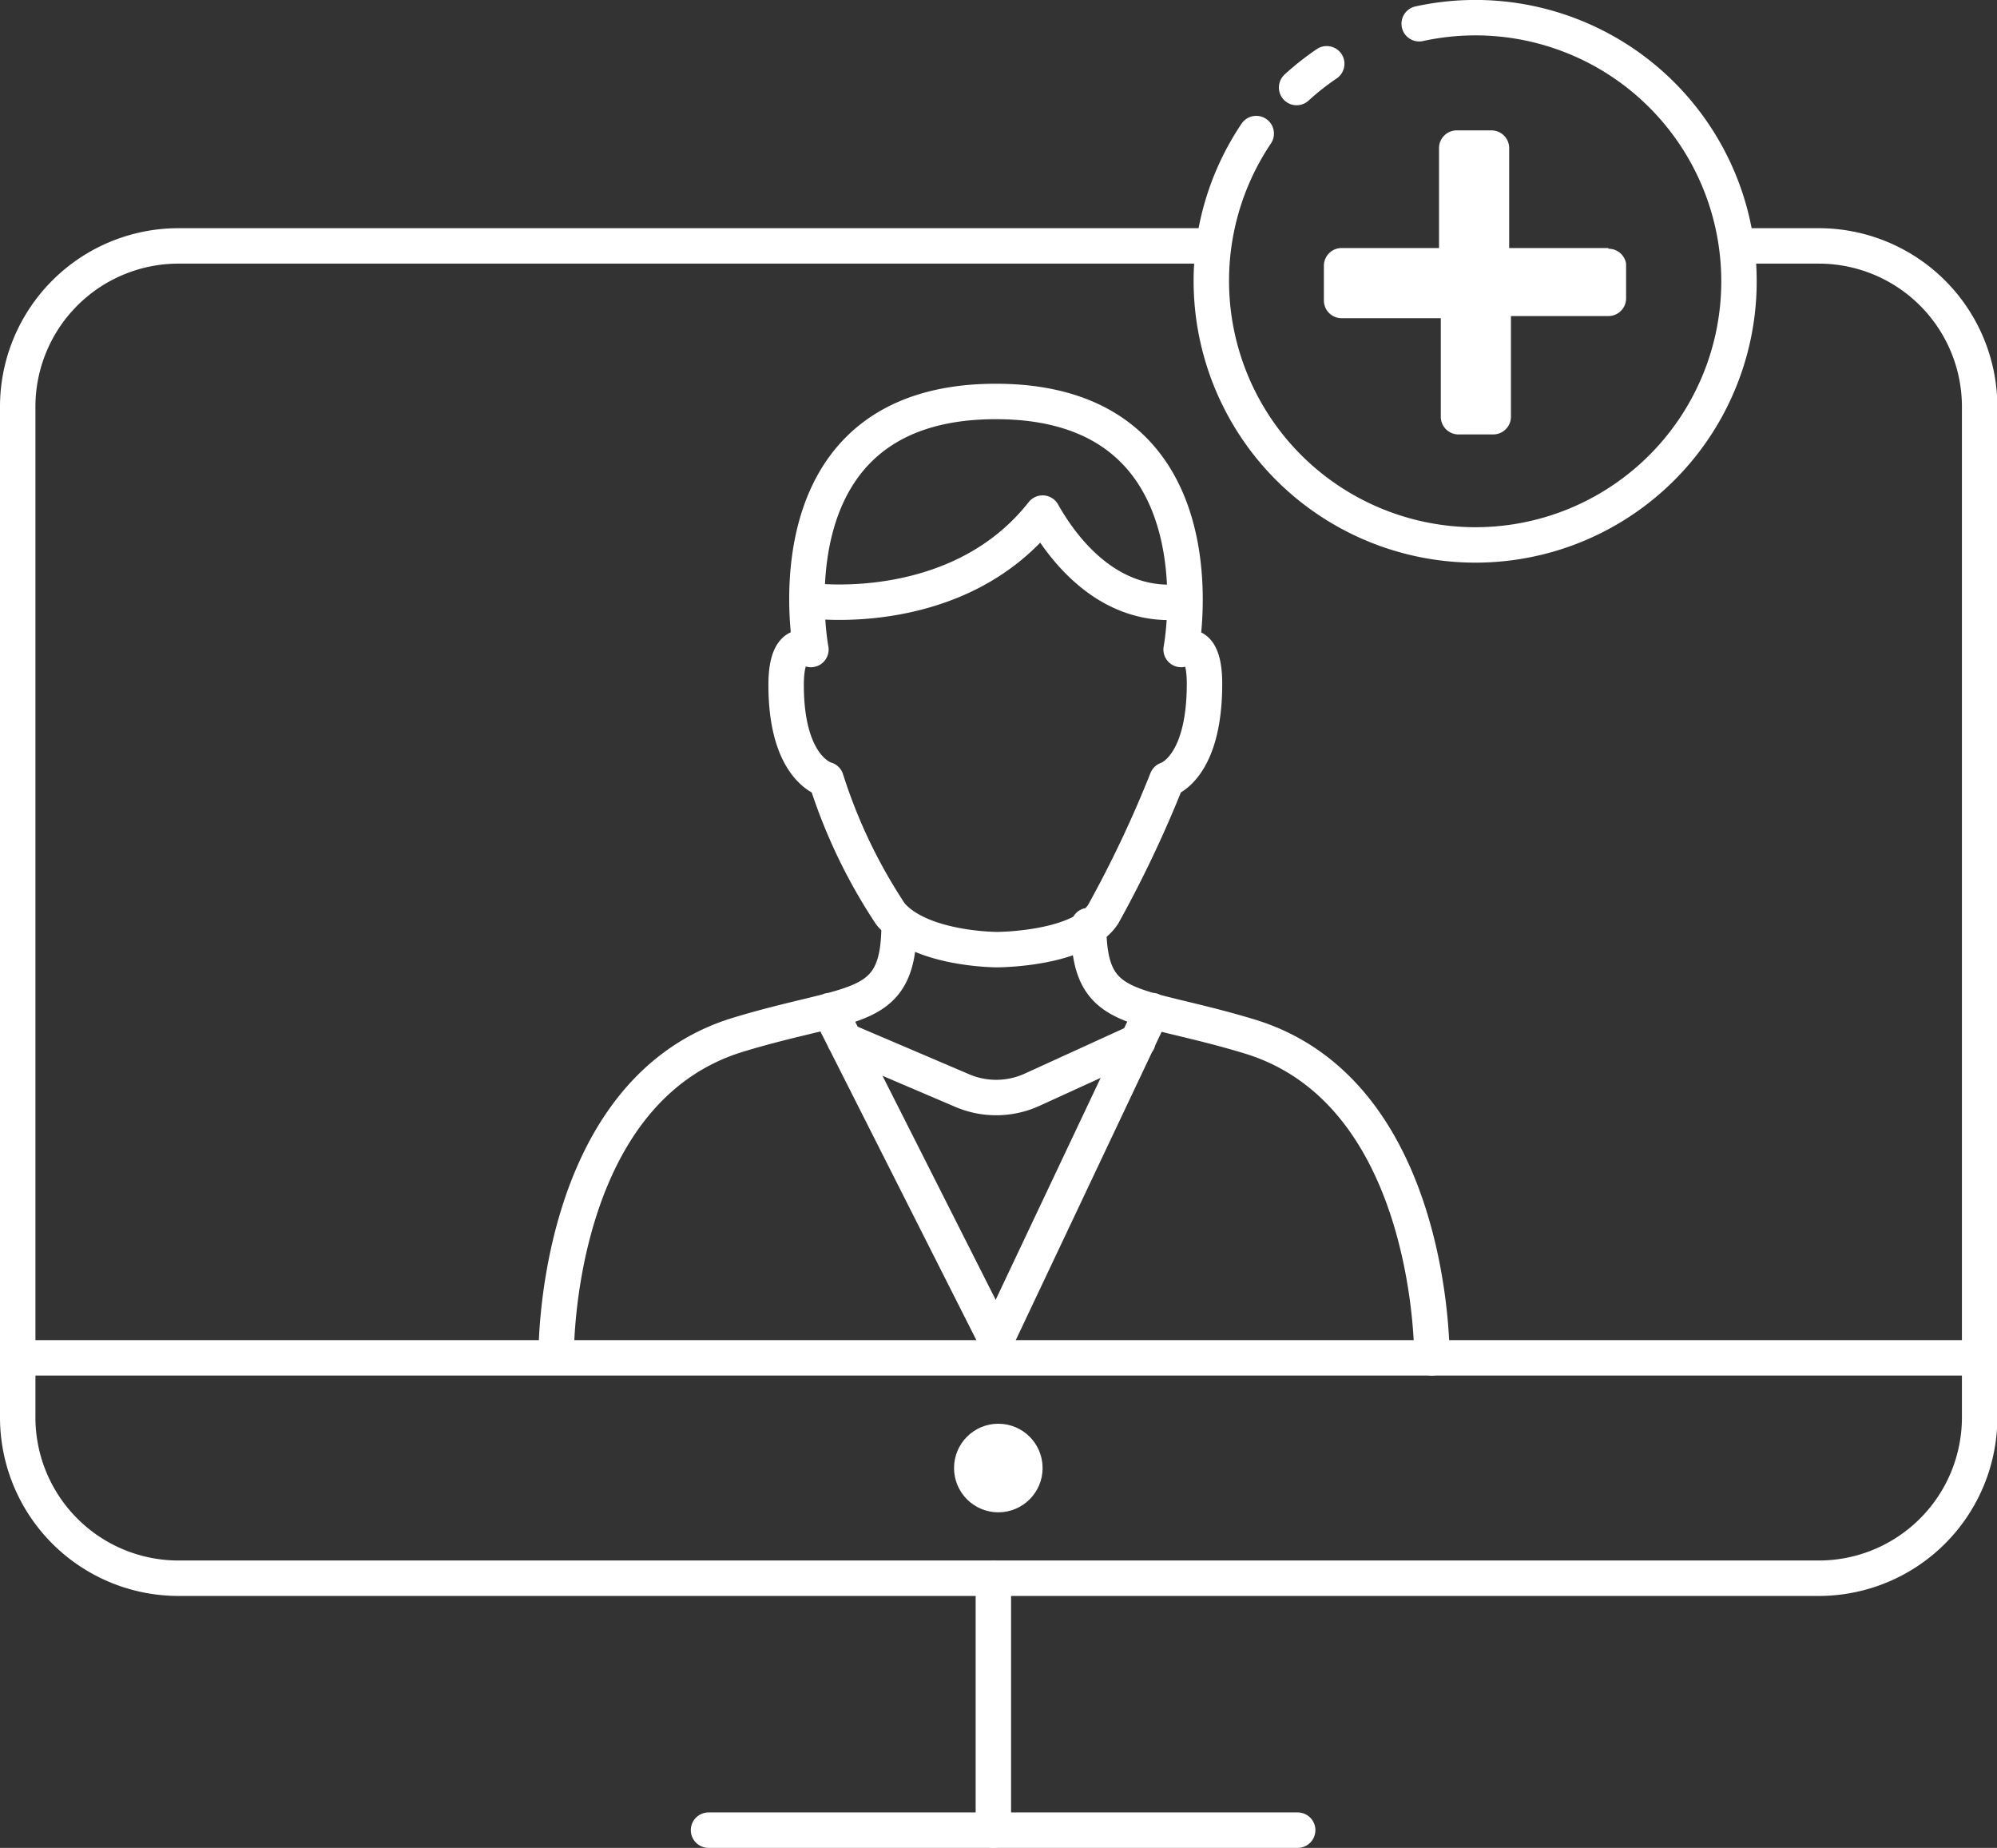 <svg xmlns="http://www.w3.org/2000/svg" viewBox="0 0 56.37 52.15"><rect x="0" y="0" width="56.37" height="52.15" fill="#333333" stroke="none"/><defs><style>.cls-1{fill:none;stroke:#FFFFFF;stroke-linecap:round;stroke-linejoin:round;}.cls-2{fill:#FFFFFF;}</style></defs><title>Telemedicine</title><g id="Layer_2"><g id="Layer_1-2"><path d="M49.4 6.94h1.94a4.54 4.54 0 0 1 4.54 4.54V40a4.54 4.54 0 0 1-4.54 4.54H5A4.54 4.54 0 0 1 .5 40V11.48A4.54 4.54 0 0 1 5 6.94h29" class="cls-1"/><path d="M33.34 18.33s1.33-7-5.23-7-5.22 7-5.22 7-.7-.43-.7 1c0 2.4 1.13 2.67 1.13 2.67a15.1 15.1 0 0 0 1.82 3.8c.85 1 3 1 3 1s2.35 0 3-1a32.84 32.84 0 0 0 1.8-3.8S34 21.7 34 19.3c0-1.4-.66-.97-.66-.97zM15.7 38.27s-.1-7.48 5.14-9.07c3.3-1 4.54-.58 4.54-3.13M40.42 38.32s.08-7.48-5.15-9.07c-3.3-1-4.54-.58-4.54-3.13M23.42 28.52l4.7 9.3 4.4-9.3M23.84 29.36l3.28 1.4a2.44 2.44 0 0 0 2 0l3-1.37M33.3 17a1.46 1.46 0 0 1-.3 0c-1.9 0-3.07-1.63-3.57-2.52-2.36 3-6.44 2.5-6.63 2.46" class="cls-1"/><path d="M45.4 7h-2.8V4.18a.5.5 0 0 0-.5-.5h-1a.5.5 0 0 0-.48.5V7h-2.75a.5.5 0 0 0-.5.5v1a.5.5 0 0 0 .5.48h2.8v2.8a.5.5 0 0 0 .48.48h1a.5.5 0 0 0 .5-.5V8.92h2.75a.5.5 0 0 0 .5-.48v-1a.5.5 0 0 0-.5-.42z" class="cls-2"/><path d="M.8 38.32h55M28.04 44.55v7.1" class="cls-1"/><path d="M36.63 52.15H20a.5.5 0 0 1 0-1h16.63a.5.5 0 0 1 0 1z" class="cls-2"/><circle cx="28.18" cy="41.43" r="1.25" class="cls-2"/><path id="Oval-2" d="M37.45 1.8a7.46 7.46 0 0 0-.85.67m-1.14 1.3a7.45 7.45 0 0 0 4 11.28 7.44 7.44 0 1 0 .6-14.38" class="cls-1"/></g></g></svg>